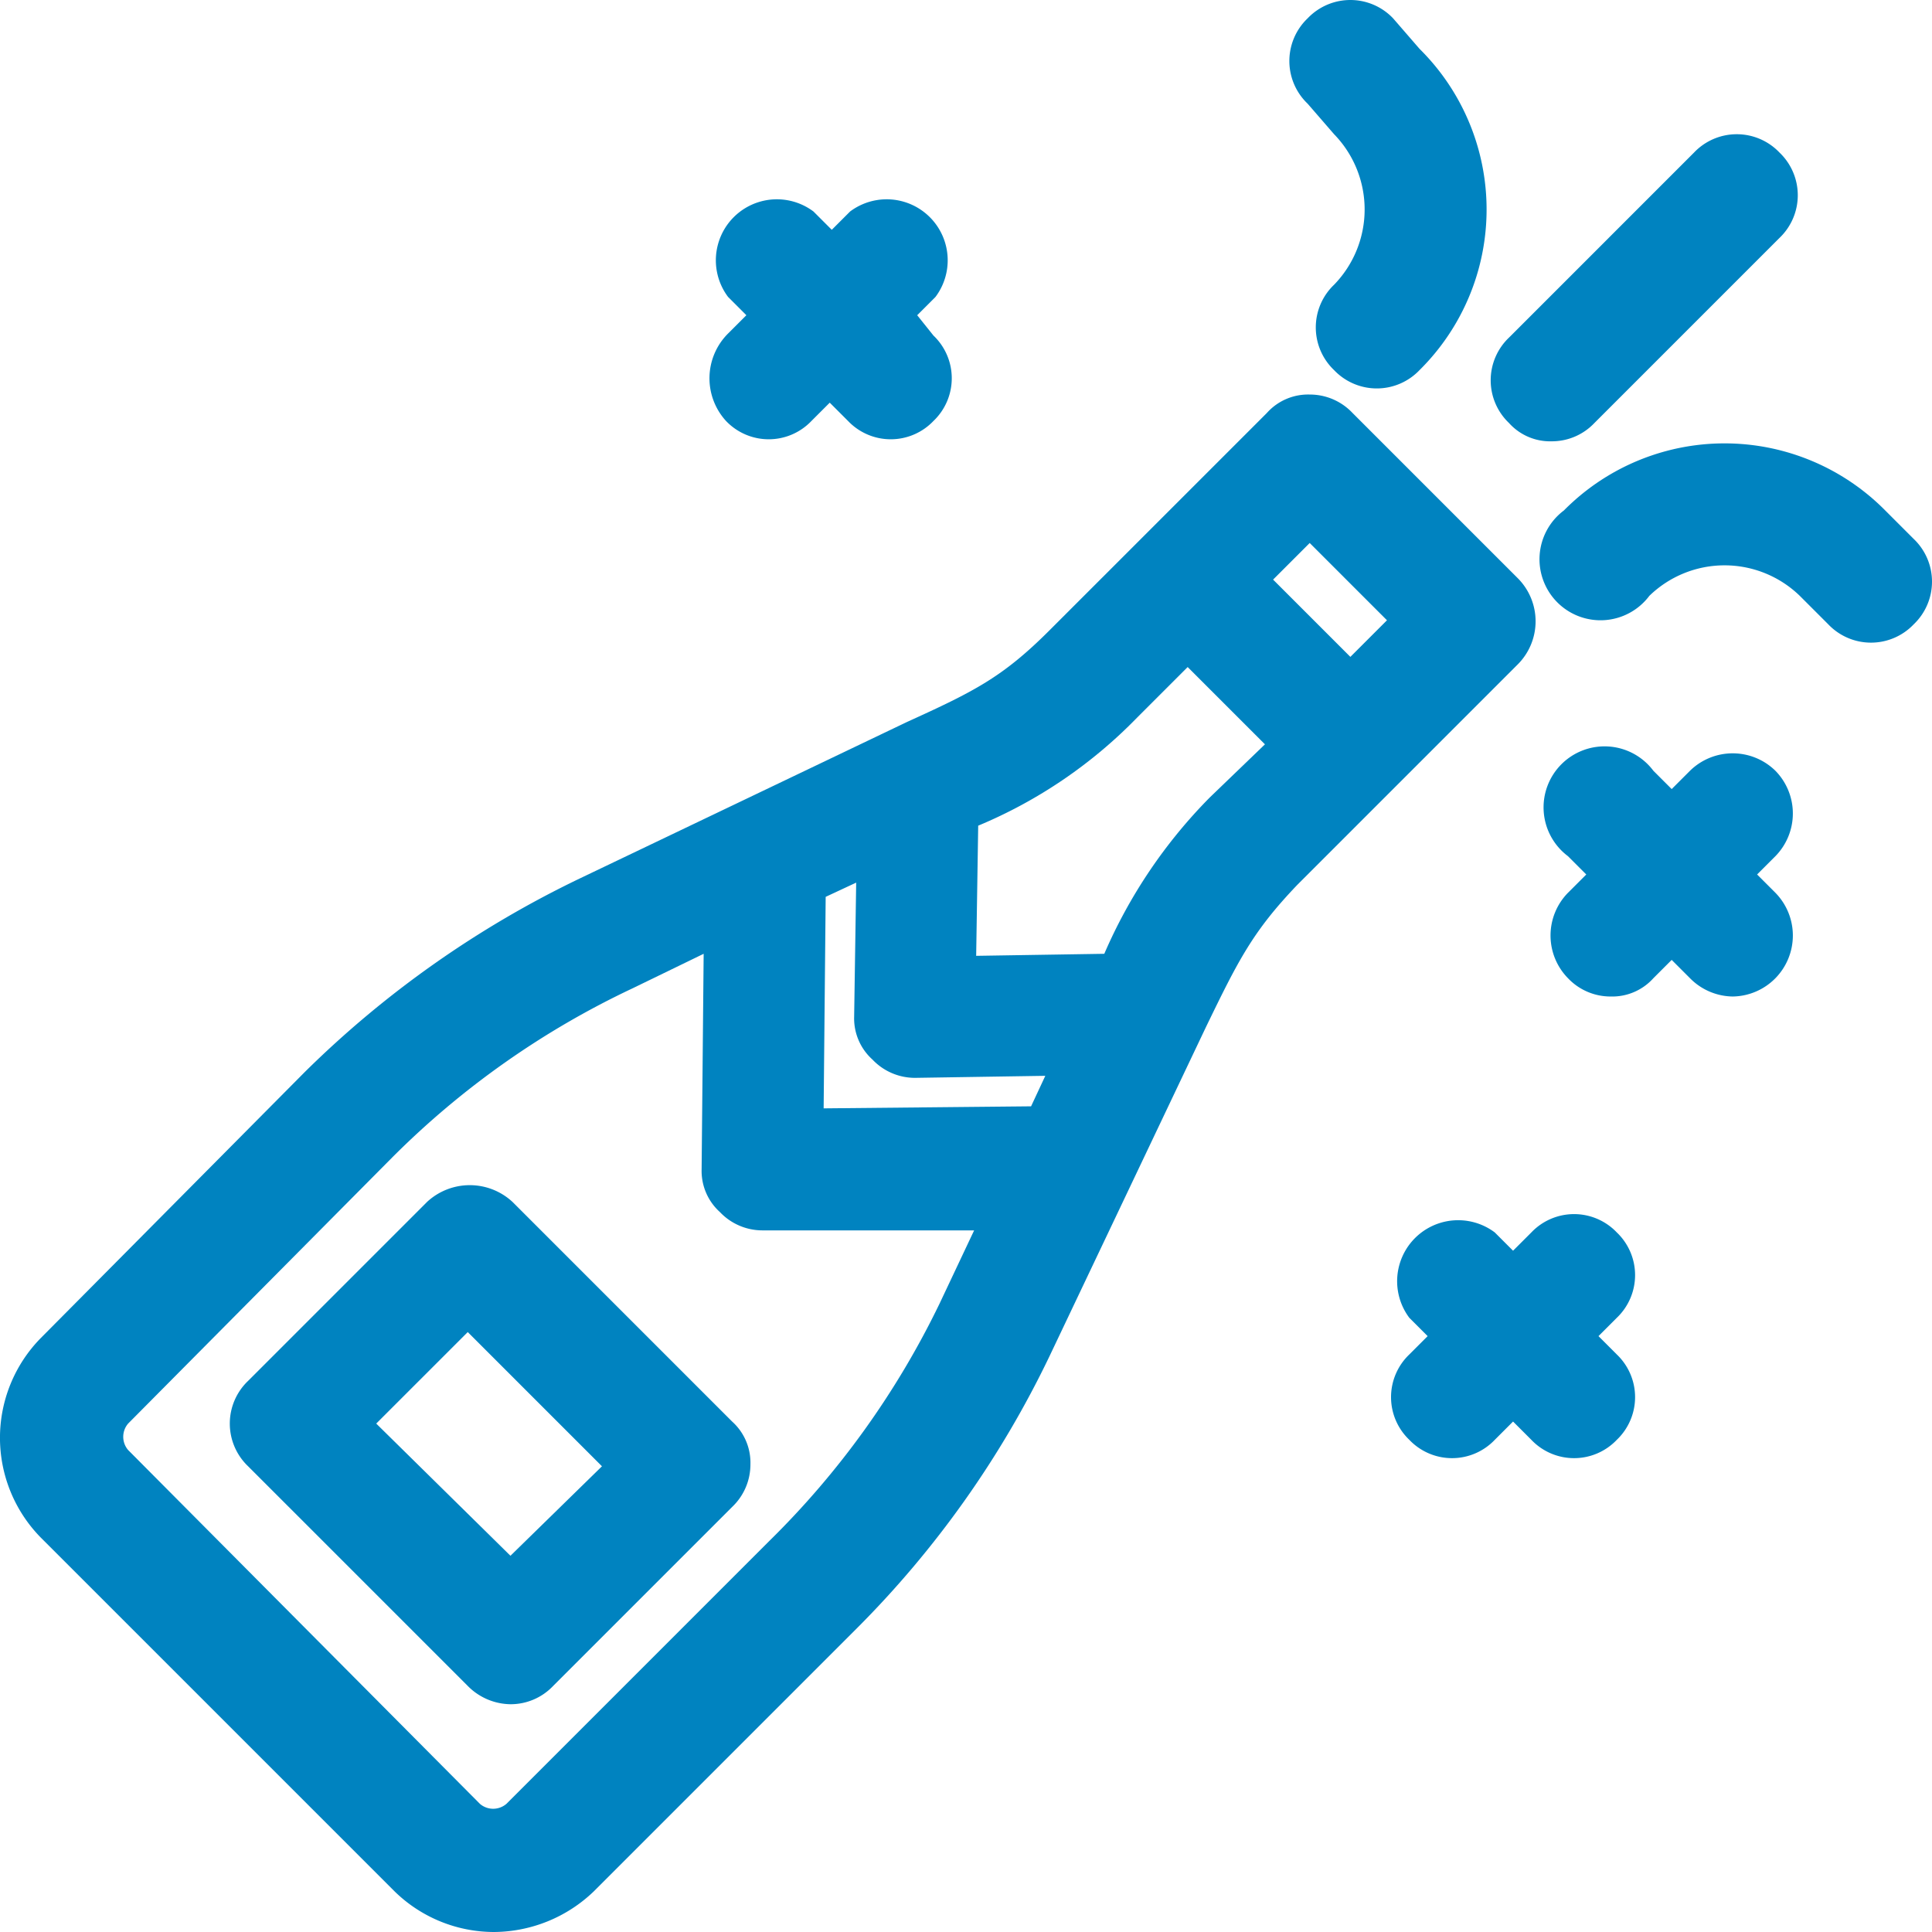 <svg xmlns="http://www.w3.org/2000/svg" viewBox="0 0 95 95"><defs><style>.cls-1{fill:#0083c0;}</style></defs><title>saloes-de-festas</title><g id="Camada_2" data-name="Camada 2"><g id="Layer_1" data-name="Layer 1"><path class="cls-1" d="M74.6,28.4l-8.1-8.1a2.88,2.88,0,0,0-2.1-.9h0a2.72,2.72,0,0,0-2.1.9L51.6,31c-2.3,2.3-3.7,3-7,4.5L28.5,43.2A50.07,50.07,0,0,0,15,52.7L2,65.8a7,7,0,0,0,0,9.8L19.4,93a7,7,0,0,0,4.9,2,7.14,7.14,0,0,0,4.9-2L42.1,80.1a48.71,48.71,0,0,0,9.5-13.4l7.7-16.2c1.6-3.3,2.3-4.7,4.5-7L74.6,32.7A3,3,0,0,0,74.6,28.4ZM64.4,26.7l3.8,3.8-1.8,1.8-3.8-3.8ZM50.7,54.4l-10.2.1.1-10.4,1.5-.7L42,50a2.72,2.72,0,0,0,.9,2.1A2.88,2.88,0,0,0,45,53h0l6.4-.1ZM37.8,75.8,24.9,88.7a1,1,0,0,1-1.3,0L6.3,71.3a1,1,0,0,1,0-1.3l13-13.1a42,42,0,0,1,11.8-8.3l3.5-1.7-.1,10.6a2.72,2.72,0,0,0,.9,2.1,2.88,2.88,0,0,0,2.1.9H47.9l-1.7,3.6A41.91,41.91,0,0,1,37.8,75.8ZM54.3,46.9,48,47l.1-6.4a23.52,23.52,0,0,0,7.8-5.3l2.5-2.5,3.8,3.8-2.7,2.6A25,25,0,0,0,54.3,46.9Z"/><path class="cls-1" d="M25.2,59.1a3.09,3.09,0,0,0-4.2,0l-8.8,8.8a2.9,2.9,0,0,0,0,4.2L23,82.9a3,3,0,0,0,2.1.9,2.88,2.88,0,0,0,2.1-.9L36,74.1a2.88,2.88,0,0,0,.9-2.1,2.72,2.72,0,0,0-.9-2.1Zm-.1,17.4L18.5,70,23,65.5l6.6,6.6Z"/><path class="cls-1" d="M94.1,26.5l-1.4-1.4a11.11,11.11,0,0,0-15.8,0,3,3,0,1,0,4.2,4.2,5.31,5.31,0,0,1,7.4,0l1.4,1.4a2.9,2.9,0,0,0,4.2,0A2.9,2.9,0,0,0,94.1,26.5Z"/><path class="cls-1" d="M65.6,6.6a5.31,5.31,0,0,1,0,7.4,2.9,2.9,0,0,0,0,4.2,2.9,2.9,0,0,0,4.2,0,11.11,11.11,0,0,0,0-15.8L68.5.9a2.9,2.9,0,0,0-4.2,0,2.9,2.9,0,0,0,0,4.2Z"/><path class="cls-1" d="M76.3,21.7a2.88,2.88,0,0,0,2.1-.9l9.1-9.1a2.9,2.9,0,0,0,0-4.2,2.9,2.9,0,0,0-4.2,0l-9.1,9.1a2.9,2.9,0,0,0,0,4.2A2.72,2.72,0,0,0,76.3,21.7Z"/><path class="cls-1" d="M35.7,20.7a2.9,2.9,0,0,0,4.2,0l.9-.9.9.9a2.9,2.9,0,0,0,4.2,0,2.9,2.9,0,0,0,0-4.2l-.8-1,.9-.9a3,3,0,0,0-4.2-4.2l-.9.9-.9-.9a3,3,0,0,0-4.2,4.2l.9.9-.9.9A3.11,3.11,0,0,0,35.7,20.7Z"/><path class="cls-1" d="M87.3,37.9a3,3,0,0,0-4.2,0l-.9.9-.9-.9a3,3,0,1,0-4.2,4.2l.9.9-.9.9a3,3,0,0,0,0,4.2,2.88,2.88,0,0,0,2.1.9,2.72,2.72,0,0,0,2.1-.9l.9-.9.9.9a3,3,0,0,0,2.1.9,3,3,0,0,0,2.1-5.1l-.9-.9.9-.9A3,3,0,0,0,87.3,37.9Z"/><path class="cls-1" d="M79.5,60.6a2.9,2.9,0,0,0-4.2,0l-.9.9-.9-.9a3,3,0,0,0-4.2,4.2l.9.9-.9.9a2.9,2.9,0,0,0,0,4.2,2.9,2.9,0,0,0,4.2,0l.9-.9.9.9a2.9,2.9,0,0,0,4.2,0,2.9,2.9,0,0,0,0-4.2l-.9-.9.9-.9A2.9,2.9,0,0,0,79.5,60.6Z"/></g></g></svg>